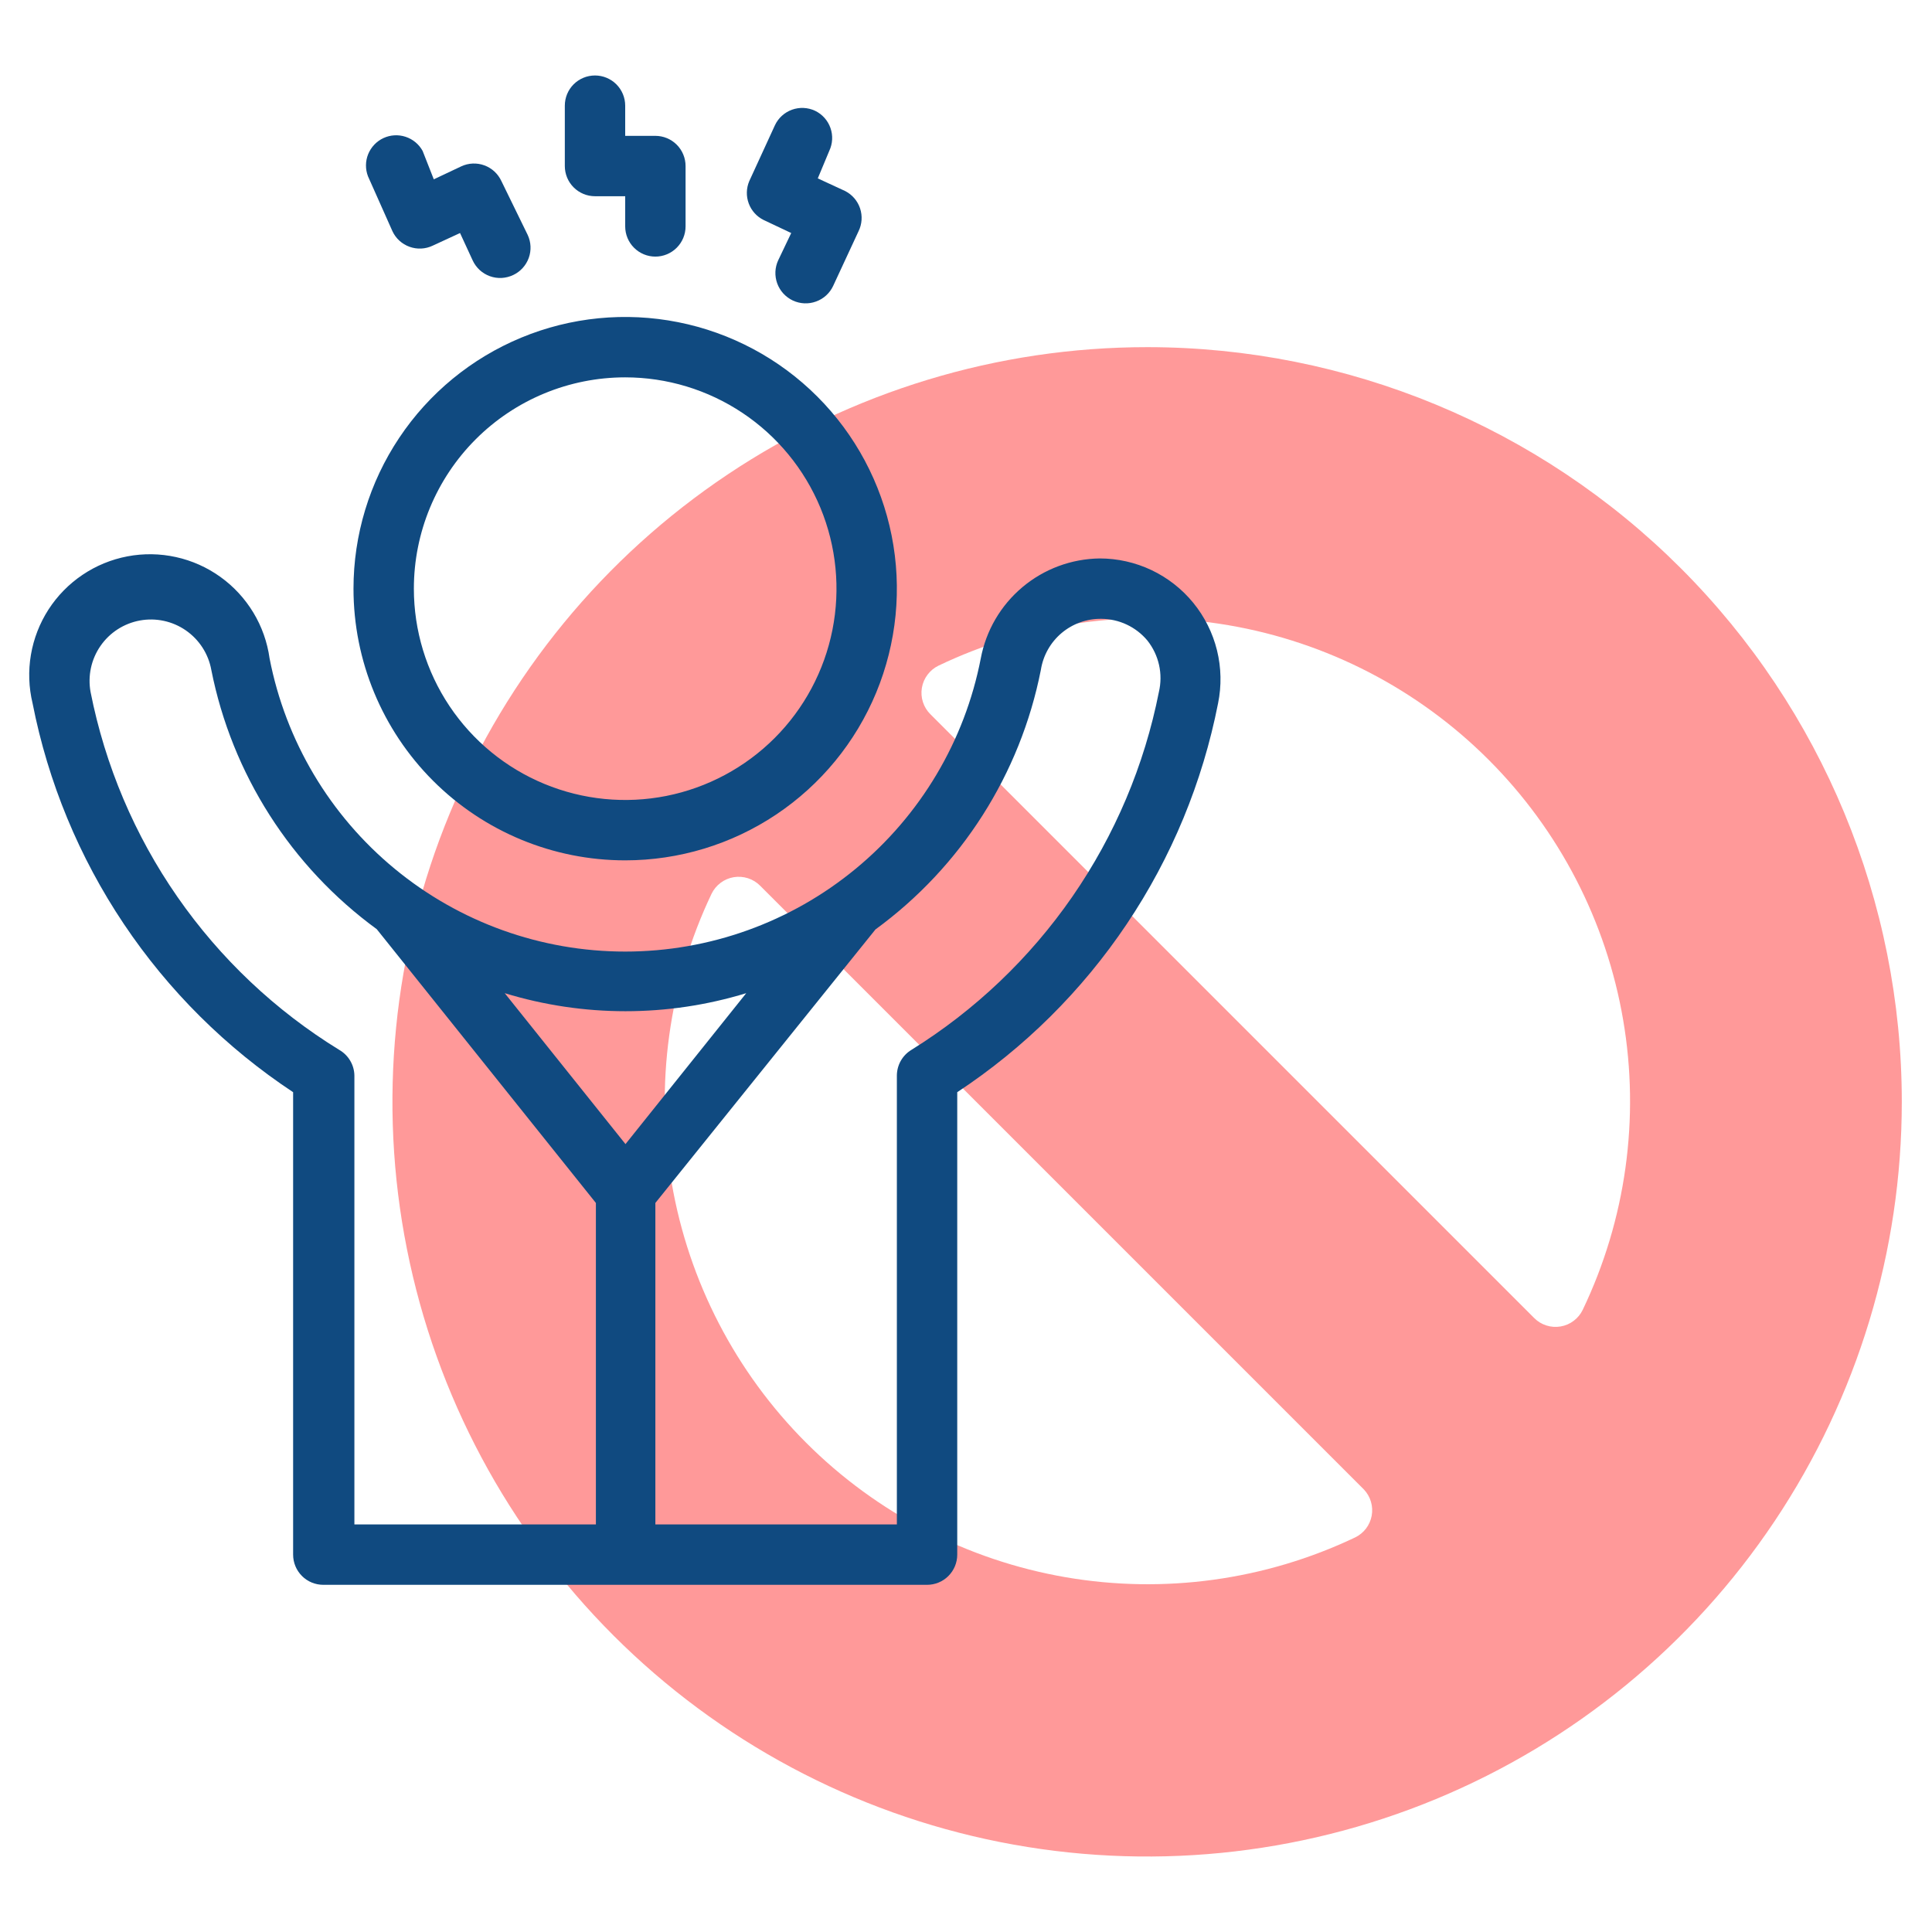 <svg width="60" height="60" viewBox="0 0 60 60" fill="none" xmlns="http://www.w3.org/2000/svg">
<path d="M35.625 10.781C30.989 10.781 26.458 12.156 22.604 14.731C18.75 17.306 15.745 20.967 13.972 25.25C12.198 29.532 11.733 34.245 12.638 38.791C13.542 43.338 15.774 47.514 19.052 50.792C22.33 54.069 26.506 56.302 31.053 57.206C35.599 58.11 40.312 57.646 44.594 55.872C48.877 54.098 52.537 51.094 55.113 47.24C57.688 43.386 59.062 38.854 59.062 34.219C59.062 28.003 56.593 22.041 52.198 17.646C47.802 13.251 41.841 10.781 35.625 10.781ZM42.084 47.747C39.287 49.077 36.147 49.508 33.094 48.982C30.042 48.455 27.227 46.997 25.037 44.807C22.847 42.616 21.389 39.802 20.862 36.749C20.336 33.697 20.767 30.557 22.097 27.759C22.162 27.624 22.259 27.507 22.379 27.417C22.498 27.327 22.638 27.267 22.786 27.242C22.934 27.218 23.086 27.229 23.228 27.274C23.371 27.32 23.501 27.4 23.606 27.506L42.356 46.256C42.458 46.363 42.533 46.493 42.575 46.634C42.618 46.776 42.626 46.925 42.599 47.071C42.573 47.216 42.512 47.353 42.423 47.471C42.333 47.588 42.217 47.683 42.084 47.747ZM49.153 40.678C49.088 40.813 48.991 40.931 48.871 41.02C48.752 41.111 48.612 41.17 48.464 41.195C48.316 41.22 48.164 41.209 48.022 41.163C47.879 41.117 47.749 41.038 47.644 40.931L28.894 22.181C28.787 22.076 28.708 21.946 28.662 21.803C28.616 21.661 28.605 21.509 28.63 21.361C28.655 21.213 28.715 21.073 28.805 20.954C28.895 20.834 29.012 20.737 29.147 20.672C31.947 19.332 35.094 18.893 38.153 19.417C41.213 19.94 44.035 21.4 46.23 23.595C48.425 25.79 49.885 28.612 50.408 31.672C50.932 34.731 50.493 37.878 49.153 40.678Z" fill="#FF9999"/>
<path d="M18.478 6.094H19.416V7.031C19.416 7.28 19.514 7.518 19.69 7.694C19.866 7.87 20.104 7.969 20.353 7.969C20.602 7.969 20.84 7.87 21.016 7.694C21.192 7.518 21.291 7.28 21.291 7.031V5.156C21.291 4.908 21.192 4.669 21.016 4.493C20.84 4.318 20.602 4.219 20.353 4.219H19.416V3.281C19.416 3.033 19.317 2.794 19.141 2.618C18.965 2.443 18.727 2.344 18.478 2.344C18.229 2.344 17.991 2.443 17.815 2.618C17.639 2.794 17.541 3.033 17.541 3.281V5.156C17.541 5.405 17.639 5.643 17.815 5.819C17.991 5.995 18.229 6.094 18.478 6.094Z" fill="#104A80"/>
<path d="M19.416 26.719C21.084 26.719 22.716 26.224 24.103 25.297C25.491 24.37 26.572 23.052 27.211 21.51C27.849 19.968 28.017 18.272 27.691 16.635C27.365 14.998 26.562 13.495 25.382 12.315C24.202 11.135 22.698 10.331 21.062 10.006C19.425 9.68 17.728 9.847 16.187 10.486C14.645 11.125 13.327 12.206 12.4 13.594C11.473 14.981 10.978 16.613 10.978 18.281C10.978 20.519 11.867 22.665 13.449 24.247C15.032 25.83 17.178 26.719 19.416 26.719ZM19.416 11.719C20.713 11.719 21.982 12.104 23.061 12.825C24.141 13.546 24.982 14.571 25.479 15.77C25.975 16.969 26.105 18.288 25.852 19.561C25.599 20.834 24.974 22.004 24.056 22.922C23.138 23.839 21.969 24.464 20.696 24.718C19.423 24.971 18.103 24.841 16.904 24.344C15.705 23.848 14.68 23.006 13.959 21.927C13.238 20.848 12.853 19.579 12.853 18.281C12.853 16.541 13.544 14.872 14.775 13.641C16.006 12.41 17.675 11.719 19.416 11.719Z" fill="#104A80"/>
<path d="M12.188 7.181C12.293 7.406 12.484 7.58 12.718 7.664C12.952 7.749 13.209 7.737 13.434 7.631L14.287 7.237L14.681 8.091C14.733 8.203 14.808 8.304 14.899 8.388C14.991 8.472 15.098 8.536 15.215 8.578C15.332 8.62 15.456 8.638 15.58 8.632C15.704 8.625 15.826 8.594 15.938 8.541C16.163 8.435 16.336 8.244 16.421 8.01C16.505 7.776 16.493 7.519 16.387 7.294L15.572 5.625C15.52 5.513 15.447 5.412 15.357 5.328C15.266 5.244 15.16 5.179 15.044 5.136C14.928 5.093 14.805 5.074 14.681 5.079C14.558 5.084 14.437 5.114 14.325 5.166L13.472 5.569L13.125 4.687C13.011 4.479 12.821 4.322 12.595 4.248C12.37 4.174 12.124 4.188 11.909 4.288C11.693 4.388 11.524 4.567 11.434 4.787C11.345 5.007 11.343 5.253 11.428 5.475L12.188 7.181Z" fill="#104A80"/>
<path d="M23.719 6.834L24.572 7.237L24.169 8.081C24.116 8.193 24.087 8.314 24.081 8.438C24.076 8.561 24.095 8.685 24.137 8.801C24.179 8.917 24.244 9.024 24.327 9.115C24.411 9.206 24.511 9.28 24.623 9.333C24.85 9.438 25.109 9.45 25.343 9.364C25.46 9.322 25.566 9.258 25.658 9.174C25.749 9.091 25.823 8.99 25.875 8.878L26.663 7.181C26.771 6.961 26.788 6.706 26.711 6.473C26.634 6.24 26.468 6.047 26.25 5.934L25.397 5.54L25.753 4.687C25.859 4.463 25.873 4.207 25.79 3.973C25.708 3.739 25.536 3.548 25.312 3.44C25.087 3.335 24.83 3.323 24.596 3.407C24.362 3.492 24.171 3.665 24.066 3.89L23.269 5.625C23.175 5.846 23.169 6.094 23.253 6.319C23.336 6.544 23.503 6.729 23.719 6.834Z" fill="#104A80"/>
<path d="M34.153 17.343C33.274 17.354 32.425 17.669 31.752 18.235C31.078 18.801 30.622 19.582 30.459 20.447C29.962 23.01 28.587 25.321 26.572 26.982C24.557 28.644 22.027 29.552 19.416 29.552C16.804 29.552 14.274 28.644 12.259 26.982C10.244 25.321 8.87 23.01 8.372 20.447C8.302 19.943 8.131 19.459 7.868 19.024C7.605 18.59 7.257 18.212 6.844 17.916C6.432 17.62 5.963 17.41 5.467 17.301C4.971 17.191 4.457 17.183 3.958 17.278C3.459 17.373 2.984 17.568 2.563 17.852C2.141 18.136 1.782 18.502 1.506 18.929C1.231 19.356 1.045 19.835 0.96 20.336C0.875 20.837 0.893 21.35 1.012 21.843C1.493 24.292 2.456 26.62 3.845 28.693C5.234 30.766 7.022 32.542 9.103 33.919V48.281C9.103 48.53 9.202 48.768 9.378 48.944C9.553 49.12 9.792 49.218 10.041 49.218H28.791C29.039 49.218 29.278 49.12 29.453 48.944C29.629 48.768 29.728 48.53 29.728 48.281V33.919C31.812 32.545 33.602 30.769 34.993 28.696C36.384 26.623 37.347 24.293 37.828 21.843C37.939 21.299 37.928 20.736 37.795 20.196C37.662 19.656 37.41 19.152 37.058 18.721C36.707 18.291 36.263 17.944 35.761 17.705C35.258 17.467 34.709 17.343 34.153 17.343ZM23.175 30.844L19.425 35.531L15.675 30.844C18.119 31.591 20.731 31.591 23.175 30.844ZM10.537 32.606C8.552 31.387 6.841 29.769 5.511 27.855C4.181 25.942 3.263 23.773 2.812 21.487C2.722 20.99 2.832 20.477 3.12 20.061C3.407 19.645 3.848 19.361 4.345 19.27C4.843 19.179 5.356 19.29 5.771 19.577C6.187 19.865 6.472 20.306 6.562 20.803C7.203 24.037 9.037 26.912 11.7 28.856L18.506 37.359V47.343H11.006V33.403C11.004 33.241 10.959 33.082 10.877 32.943C10.795 32.803 10.678 32.687 10.537 32.606ZM35.991 21.487C35.54 23.769 34.625 25.933 33.303 27.846C31.98 29.758 30.278 31.379 28.303 32.606C28.166 32.689 28.053 32.806 27.974 32.946C27.895 33.085 27.854 33.243 27.853 33.403V47.343H20.353V37.359L27.188 28.865C29.853 26.919 31.687 24.041 32.325 20.803C32.395 20.358 32.623 19.952 32.967 19.661C33.312 19.37 33.749 19.213 34.2 19.218C34.474 19.22 34.744 19.28 34.992 19.397C35.24 19.514 35.459 19.683 35.634 19.893C35.81 20.115 35.933 20.374 35.995 20.65C36.057 20.926 36.055 21.212 35.991 21.487Z" fill="#104A80"/>
</svg>
